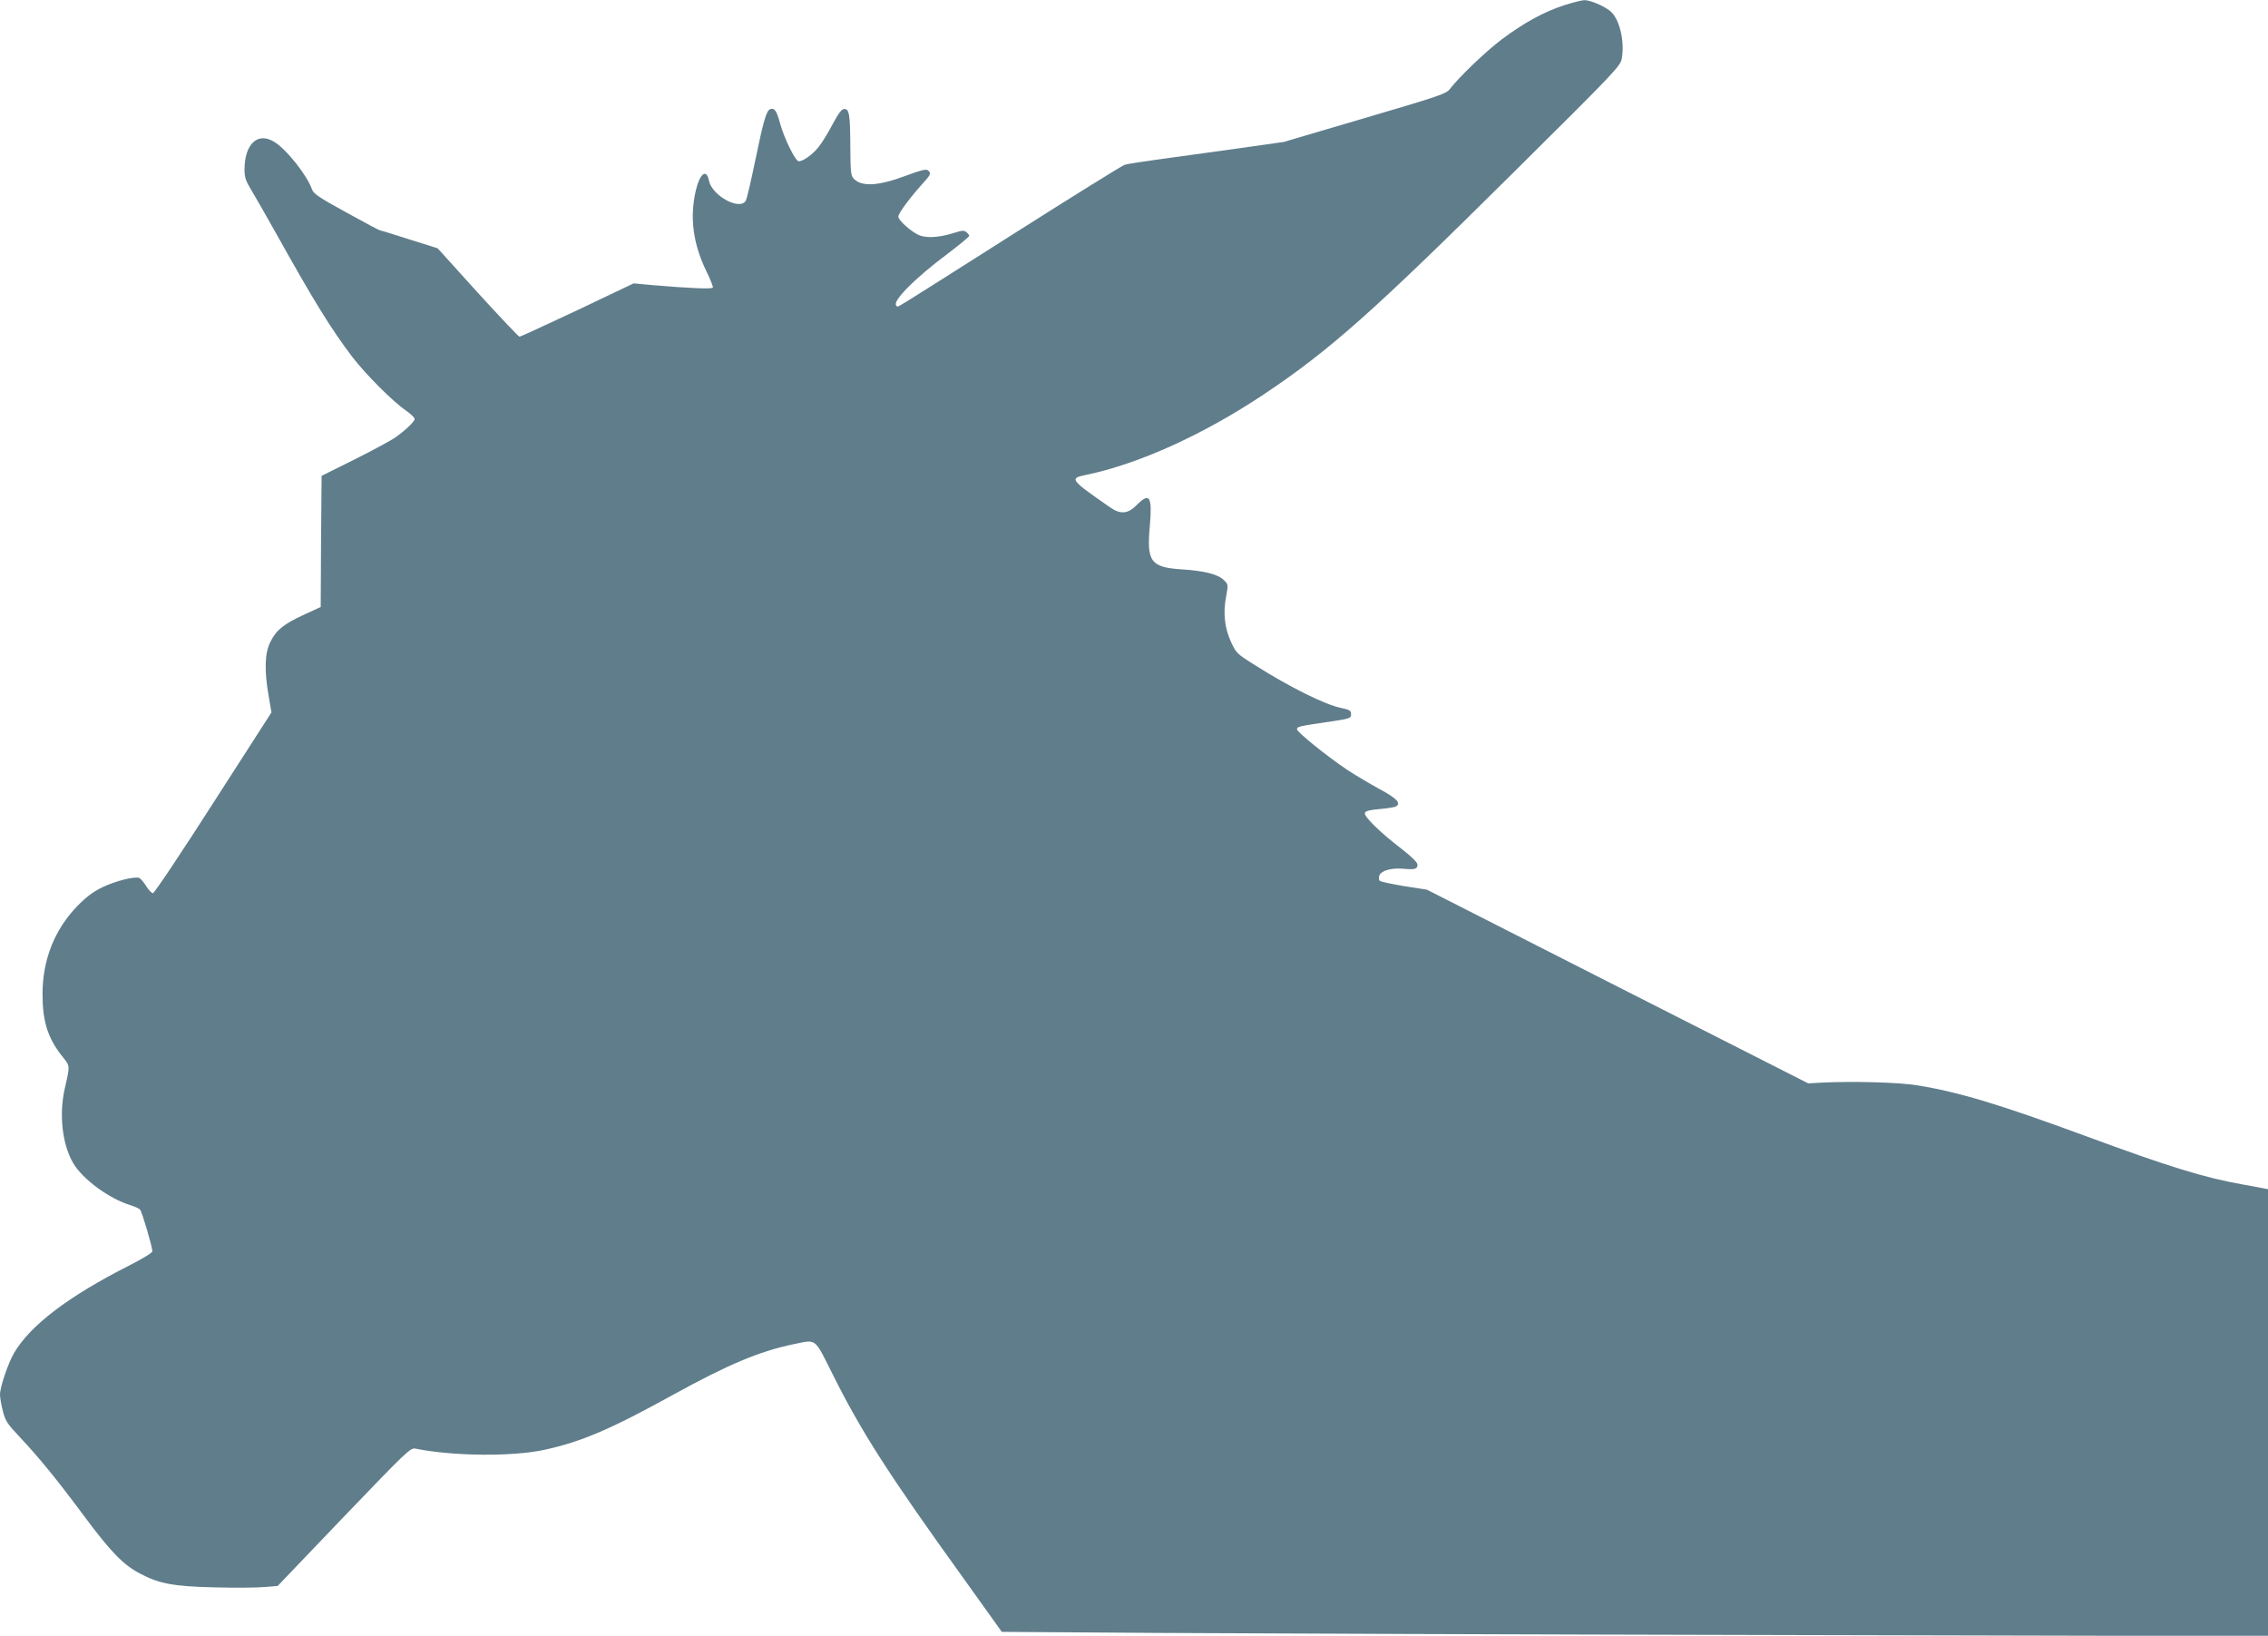 <?xml version="1.0" standalone="no"?>
<!DOCTYPE svg PUBLIC "-//W3C//DTD SVG 20010904//EN"
 "http://www.w3.org/TR/2001/REC-SVG-20010904/DTD/svg10.dtd">
<svg version="1.0" xmlns="http://www.w3.org/2000/svg"
 width="1280pt" height="923pt" viewBox="0 0 1280 923"
 preserveAspectRatio="xMidYMid meet">
<g transform="translate(0,923) scale(0.1,-0.1)"
fill="#607d8b" stroke="none">
<path d="M8830 9201 c-114 -36 -230 -100 -353 -192 -93 -70 -241 -212 -295
-282 -19 -26 -64 -41 -479 -163 l-458 -135 -275 -39 c-151 -21 -347 -48 -435
-60 -88 -12 -173 -25 -188 -30 -15 -5 -303 -184 -640 -398 -719 -456 -635
-405 -647 -397 -31 19 99 152 288 293 67 51 122 96 122 101 0 5 -7 14 -16 21
-12 11 -25 10 -69 -4 -79 -25 -146 -30 -190 -16 -43 14 -125 85 -125 108 0 18
62 102 131 179 53 58 56 65 36 82 -11 8 -40 1 -123 -30 -154 -58 -249 -64
-294 -19 -18 18 -20 35 -21 183 -1 182 -6 212 -34 212 -15 0 -32 -23 -66 -86
-25 -48 -60 -105 -78 -127 -33 -43 -88 -82 -113 -82 -19 0 -82 129 -105 212
-19 72 -32 91 -56 82 -22 -8 -38 -64 -87 -301 -22 -107 -45 -203 -50 -214 -32
-60 -191 25 -209 112 -14 70 -52 40 -75 -60 -34 -150 -14 -298 60 -450 23 -47
40 -90 37 -94 -6 -9 -141 -3 -338 14 l-109 10 -317 -151 c-175 -82 -322 -150
-327 -150 -5 0 -111 112 -236 249 l-226 250 -159 50 c-87 28 -162 51 -166 51
-4 0 -89 45 -190 101 -153 84 -185 105 -194 130 -27 79 -145 228 -214 269 -93
57 -167 -13 -167 -157 0 -43 7 -64 38 -115 21 -35 85 -146 142 -248 210 -377
310 -538 426 -691 80 -104 231 -255 307 -307 26 -18 47 -39 47 -46 0 -14 -46
-59 -104 -101 -21 -16 -124 -72 -230 -125 l-191 -95 -3 -370 -2 -370 -93 -43
c-116 -53 -158 -87 -191 -154 -32 -63 -35 -159 -10 -304 l16 -94 -328 -510
c-180 -281 -333 -510 -341 -510 -7 0 -24 18 -38 40 -14 23 -32 43 -39 46 -26
10 -131 -16 -205 -51 -56 -27 -92 -54 -145 -108 -128 -132 -196 -303 -196
-496 0 -155 30 -249 110 -350 46 -58 46 -49 16 -181 -34 -148 -15 -317 47
-423 54 -92 205 -202 325 -238 23 -7 47 -18 53 -25 11 -13 68 -208 69 -234 0
-9 -51 -40 -133 -82 -340 -172 -557 -337 -648 -493 -34 -59 -79 -192 -79 -234
0 -16 7 -58 16 -93 14 -55 25 -72 92 -143 111 -118 208 -236 367 -450 151
-203 220 -274 315 -324 107 -57 191 -73 422 -78 114 -3 240 -2 281 2 l74 6
374 391 c356 371 375 389 403 384 213 -43 546 -46 728 -7 210 46 372 115 729
312 309 170 485 244 677 284 133 27 116 40 220 -167 162 -325 314 -563 742
-1157 l214 -299 881 -6 c484 -3 2092 -9 3573 -12 l2692 -6 0 1261 0 1261 -22
4 c-13 3 -63 12 -113 21 -222 39 -421 100 -895 275 -483 178 -715 248 -950
286 -104 17 -367 24 -540 15 l-75 -4 -1076 546 -1076 547 -129 20 c-71 12
-133 25 -137 30 -5 4 -6 17 -3 28 9 29 67 46 135 40 67 -6 81 -2 81 23 0 12
-31 43 -87 87 -126 96 -217 186 -210 205 4 11 28 17 85 22 43 4 84 10 91 15
30 18 3 46 -94 98 -55 30 -136 78 -180 107 -118 79 -285 214 -285 230 0 15 7
17 185 43 115 17 120 19 120 42 0 20 -7 25 -55 35 -91 18 -294 119 -489 243
-101 63 -105 68 -134 131 -36 79 -45 163 -27 256 12 66 12 67 -12 91 -32 33
-110 53 -235 61 -178 11 -202 43 -184 241 15 171 0 197 -74 122 -49 -50 -92
-54 -151 -12 -225 156 -230 163 -136 182 298 62 659 225 1002 453 376 251 619
467 1420 1262 572 567 595 592 603 635 16 92 -9 208 -56 259 -28 30 -119 71
-155 70 -15 0 -65 -13 -112 -28z"/>
</g>
</svg>
